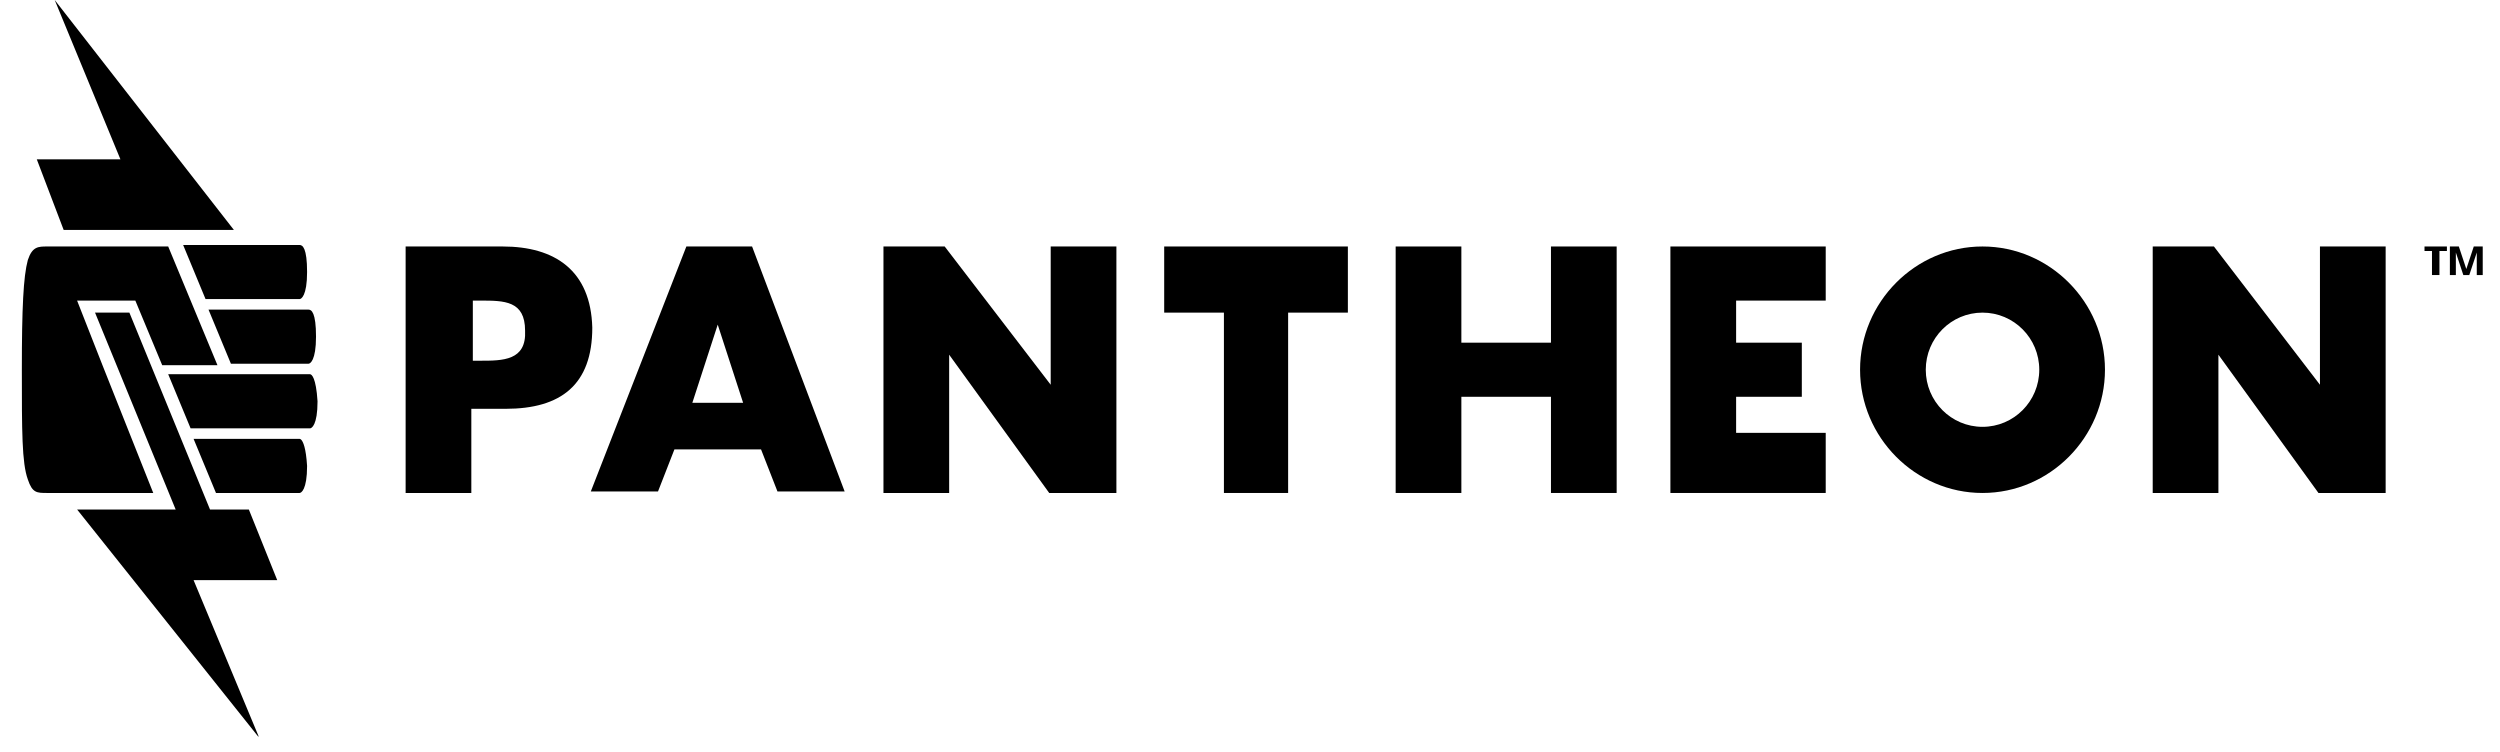 <svg width="143" height="43" viewBox="0 0 143 43" fill="none" xmlns="http://www.w3.org/2000/svg">
<g clip-path="url(#clip0_2767_17622)">
<path d="M3.129 0L6.888 9.113H2.104L3.642 13.153H13.379L3.129 0Z" fill="black"/>
<path d="M15.857 33.184L14.234 29.144H12.013L7.401 17.882H5.436L10.048 29.144H4.411L14.832 42.211L11.073 33.184H15.857Z" fill="black"/>
<path d="M17.138 17.108C17.223 17.108 17.565 16.936 17.565 15.56C17.565 14.185 17.309 14.013 17.138 14.013H10.476L11.757 17.108H17.138Z" fill="black"/>
<path fill-rule="evenodd" clip-rule="evenodd" d="M23.202 14.099H28.754C31.744 14.099 33.793 15.475 33.879 18.741C33.879 22.008 32.085 23.384 28.925 23.384H26.96V28.198H23.202V14.099ZM27.046 20.633H27.473C28.754 20.633 30.121 20.633 30.035 18.913C30.035 17.194 28.839 17.194 27.473 17.194H27.046V20.633Z" fill="black"/>
<path fill-rule="evenodd" clip-rule="evenodd" d="M39.26 14.099H43.019L48.314 28.112H44.471L43.531 25.705H38.577L37.638 28.112H33.794L39.26 14.099ZM41.054 18.569L39.602 23.04H42.506L41.054 18.569Z" fill="black"/>
<path d="M99.306 22.696H103.064V19.601H99.306V17.194H104.431V14.099H95.547V28.198H104.431V24.759H99.306V22.696Z" fill="black"/>
<path d="M70.008 17.882H66.592V14.099H77.098V17.882H73.681V28.198H70.008V17.882Z" fill="black"/>
<path d="M88.715 19.601H83.59V14.099H79.832V28.198H83.59V22.696H88.715V28.198H92.473V14.099H88.715V19.601Z" fill="black"/>
<path fill-rule="evenodd" clip-rule="evenodd" d="M106.396 21.148C106.396 17.28 109.556 14.099 113.399 14.099C117.243 14.099 120.404 17.28 120.404 21.148C120.404 25.017 117.243 28.198 113.399 28.198C109.556 28.198 106.396 25.017 106.396 21.148ZM116.646 21.148C116.646 19.343 115.193 17.882 113.399 17.882C111.606 17.882 110.154 19.343 110.154 21.148C110.154 22.954 111.606 24.415 113.399 24.415C115.193 24.415 116.646 22.954 116.646 21.148Z" fill="black"/>
<path d="M132.701 22.008L126.637 14.099H123.135V28.198H126.893V20.289L132.616 28.198H136.459V14.099H132.701V22.008Z" fill="black"/>
<path d="M54.036 14.099L60.1 22.008V14.099H63.858V28.198H60.015L54.292 20.289V28.198H50.534V14.099H54.036Z" fill="black"/>
<path d="M17.649 20.805H13.208L11.927 17.71H17.649C17.82 17.71 18.076 17.882 18.076 19.257C18.076 20.633 17.735 20.805 17.649 20.805Z" fill="black"/>
<path d="M11.073 25.103L12.354 28.198H17.137C17.223 28.198 17.565 28.026 17.565 26.651C17.501 25.619 17.34 25.264 17.228 25.151C17.191 25.114 17.159 25.103 17.137 25.103H11.073Z" fill="black"/>
<path d="M10.902 24.501L9.621 21.406H17.735C17.821 21.406 18.077 21.578 18.163 22.954C18.163 24.329 17.821 24.501 17.735 24.501H10.902Z" fill="black"/>
<path d="M5.862 20.891L4.41 17.194H7.741L9.279 20.891H12.439L9.621 14.099H2.702C2.19 14.099 1.848 14.099 1.592 14.873C1.335 15.818 1.25 17.624 1.25 21.148C1.25 24.673 1.25 26.479 1.592 27.424C1.848 28.198 2.104 28.198 2.702 28.198H8.766L5.862 20.891Z" fill="black"/>
<path d="M138.682 14.357H139.109V15.732H139.536V14.357H139.963V14.099H138.682V14.357Z" fill="black"/>
<path d="M140.475 14.443L140.902 15.732H141.243L141.671 14.443V15.732H142.012V14.099H141.5L141.073 15.389L140.645 14.099H140.133V15.732H140.475V14.443Z" fill="black"/>
</g>
<defs>
<clipPath id="clip0_2767_17622">
<rect width="141.787" height="42.125" fill="white" transform="translate(0.738)"/>
</clipPath>
</defs>
</svg>
